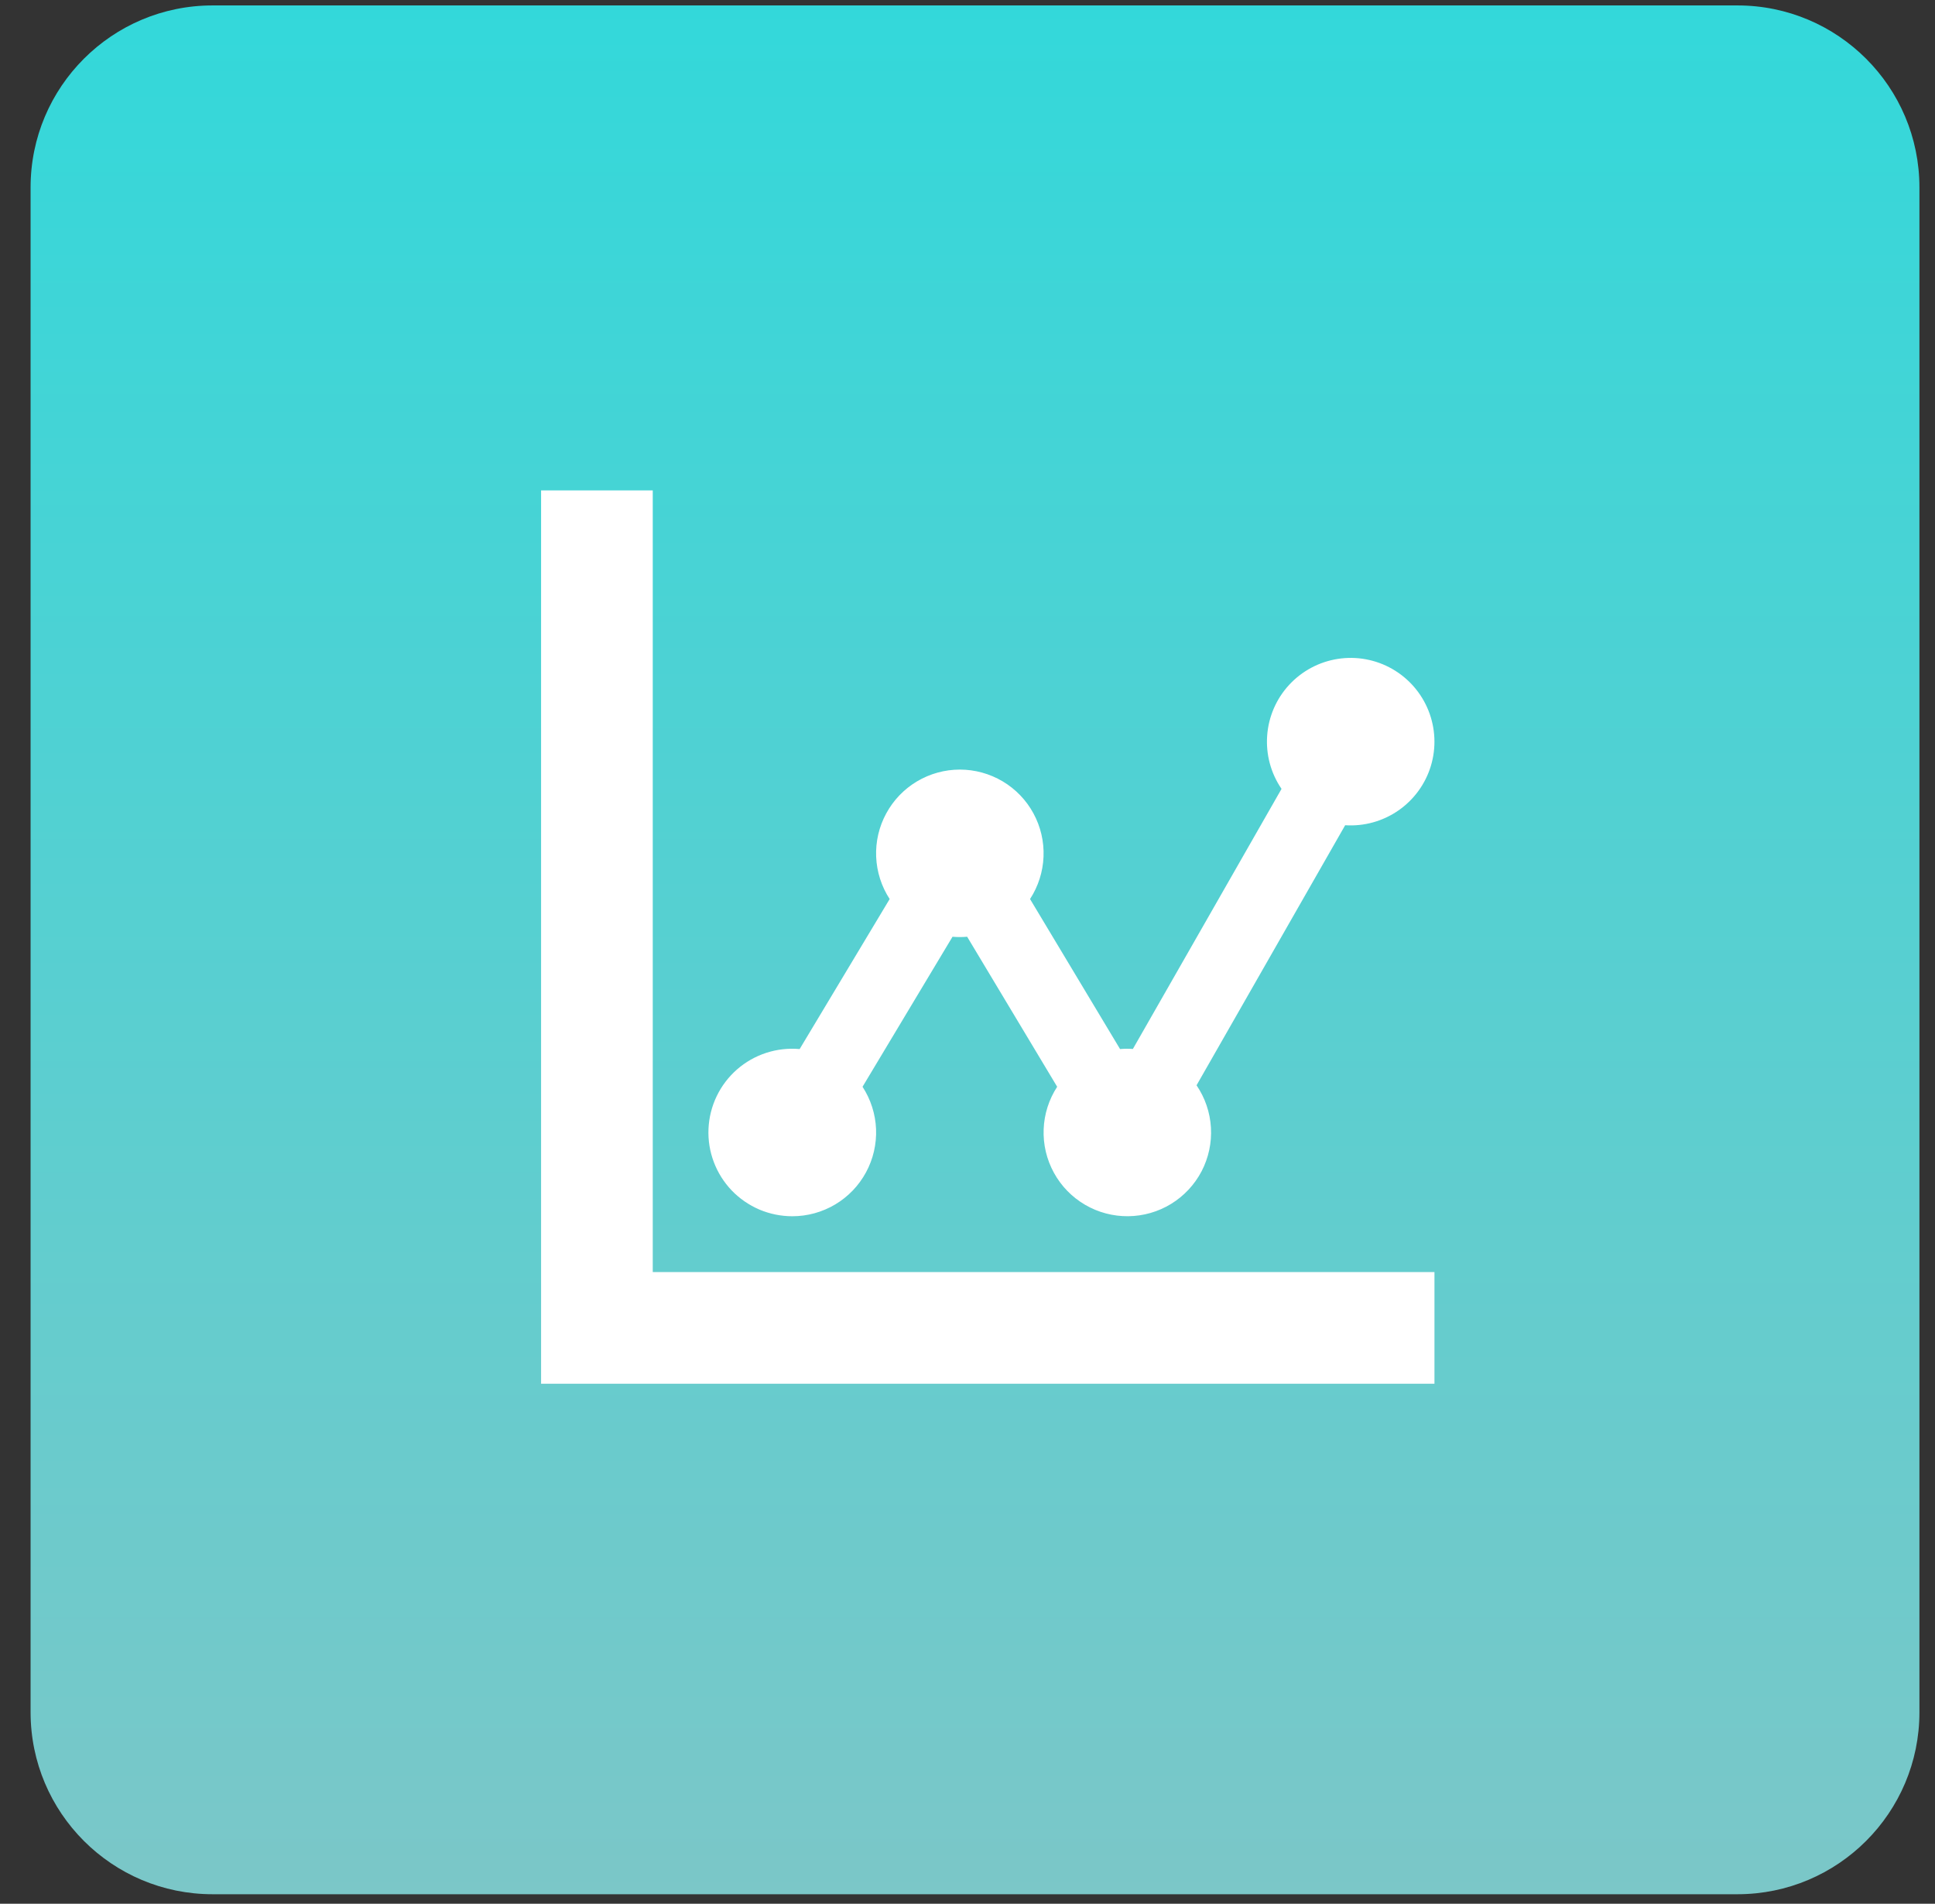 <?xml version="1.0" encoding="UTF-8"?> <svg xmlns="http://www.w3.org/2000/svg" width="62" height="61" viewBox="0 0 62 61" fill="none"><rect x="0" y="0" width="62" height="61" fill="#333333" stroke="none"/><path d="M0.98 6.005C0.98 2.785 3.591 0.174 6.811 0.174H55.67C58.89 0.174 61.501 2.785 61.501 6.005V54.864C61.501 58.084 58.89 60.695 55.67 60.695H6.811C3.591 60.695 0.98 58.084 0.98 54.864V6.005Z" fill="url(#paint0_linear_2_408)"></path><g clip-path="url(#clip0_2_408)"><path d="M20.915 40.76H45.962V44.338H17.337V15.713H20.915V40.76ZM25.388 38.971C25.025 38.971 24.666 38.898 24.332 38.757C23.998 38.614 23.697 38.406 23.445 38.145C23.195 37.883 22.999 37.573 22.871 37.233C22.743 36.894 22.685 36.532 22.701 36.17C22.717 35.807 22.806 35.452 22.963 35.125C23.12 34.798 23.342 34.506 23.615 34.267C23.888 34.028 24.207 33.847 24.552 33.735C24.897 33.623 25.261 33.582 25.622 33.614L28.506 28.807C28.242 28.402 28.093 27.933 28.073 27.45C28.054 26.968 28.165 26.488 28.396 26.064C28.626 25.639 28.967 25.284 29.382 25.037C29.797 24.79 30.272 24.659 30.755 24.659C31.238 24.659 31.712 24.79 32.128 25.037C32.543 25.284 32.884 25.639 33.114 26.064C33.344 26.488 33.456 26.968 33.436 27.45C33.417 27.933 33.267 28.402 33.004 28.807L35.888 33.614C36.025 33.602 36.162 33.601 36.299 33.611L41.062 25.277C40.719 24.776 40.557 24.173 40.602 23.568C40.646 22.962 40.894 22.39 41.306 21.944C41.718 21.498 42.268 21.205 42.868 21.112C43.468 21.019 44.082 21.133 44.609 21.434C45.136 21.735 45.545 22.206 45.77 22.769C45.995 23.333 46.023 23.956 45.848 24.538C45.673 25.119 45.306 25.623 44.807 25.969C44.308 26.315 43.707 26.482 43.101 26.442L38.339 34.775C38.612 35.176 38.772 35.645 38.8 36.13C38.829 36.614 38.725 37.098 38.501 37.529C38.276 37.959 37.938 38.321 37.524 38.575C37.11 38.829 36.635 38.965 36.149 38.97C35.664 38.975 35.186 38.849 34.766 38.603C34.347 38.358 34.002 38.004 33.769 37.578C33.535 37.152 33.421 36.671 33.44 36.185C33.458 35.7 33.608 35.229 33.873 34.822L30.989 30.015C30.833 30.029 30.676 30.029 30.52 30.015L27.637 34.822C27.9 35.227 28.05 35.695 28.07 36.178C28.089 36.661 27.978 37.141 27.747 37.566C27.517 37.991 27.176 38.346 26.761 38.593C26.346 38.84 25.871 38.971 25.388 38.971Z" fill="white"></path></g><defs><linearGradient id="paint0_linear_2_408" x1="31.241" y1="0.174" x2="31.241" y2="60.695" gradientUnits="userSpaceOnUse"><stop stop-color="#33D8DA"></stop><stop offset="1" stop-color="#7BC7C8"></stop></linearGradient><clipPath id="clip0_2_408"><rect width="28.625" height="28.625" fill="white" transform="translate(17.337 15.713)"></rect></clipPath></defs></svg> 